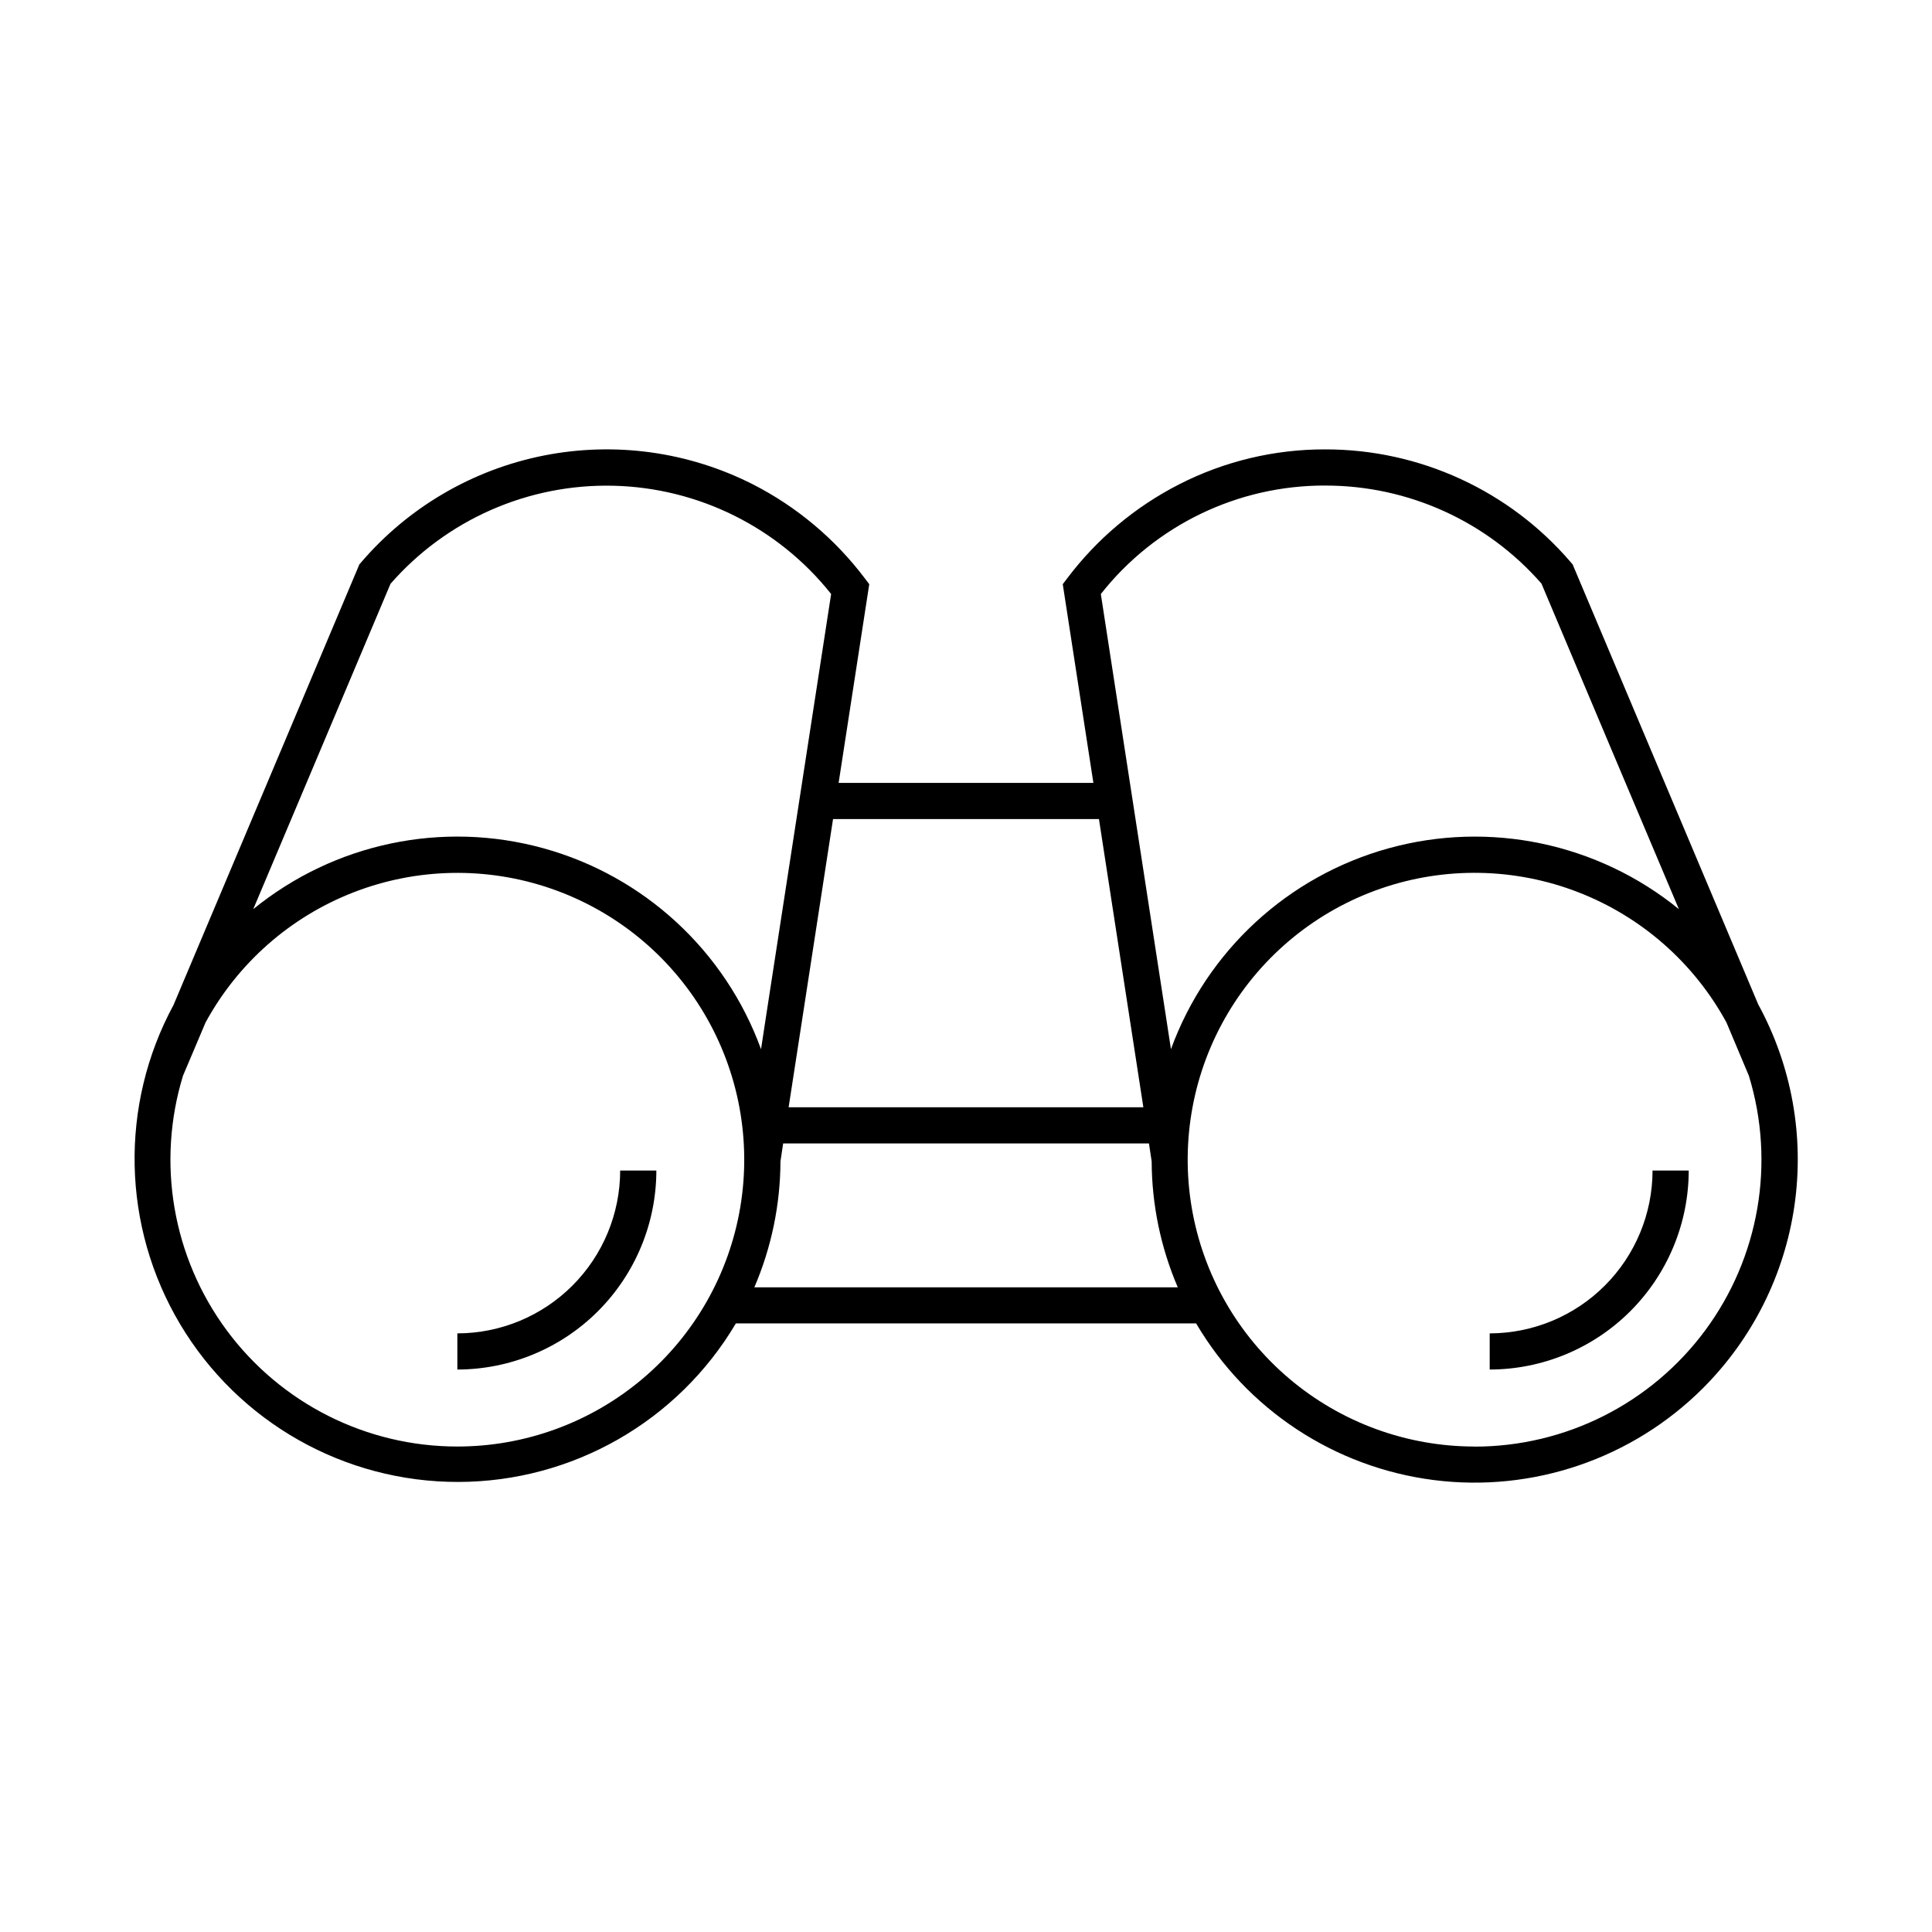 <?xml version="1.0" encoding="UTF-8"?>
<!-- Uploaded to: SVG Repo, www.svgrepo.com, Generator: SVG Repo Mixer Tools -->
<svg fill="#000000" width="800px" height="800px" version="1.1" viewBox="144 144 512 512" xmlns="http://www.w3.org/2000/svg">
 <path d="m610.01 410.32-29.844-70.746-19.402-46.004-0.488-0.566c-16.262-18.992-40.016-29.922-65.016-29.914-13.496-0.043-26.809 3.141-38.824 9.289-11.609 5.934-21.719 14.422-29.574 24.828l-1.219 1.613 8.117 52.656h-67.516l8.117-52.656-1.219-1.613c-7.856-10.402-17.965-18.891-29.57-24.828-17.117-8.699-36.656-11.391-55.488-7.652-18.832 3.742-35.863 13.699-48.359 28.277l-0.488 0.566-19.395 46.004-29.852 70.746c-14.379 26.566-13.695 58.738 1.789 84.676 15.488 25.934 43.492 41.793 73.699 41.734 30.207-0.055 58.148-16.023 73.539-42.016h121.97c13.438 22.836 36.695 38.164 62.98 41.516 26.285 3.348 52.641-5.656 71.379-24.395 13.07-13.082 21.559-30.035 24.203-48.336 2.641-18.305-0.703-36.969-9.539-53.211zm-114.76-137.64c21.941-0.012 42.816 9.457 57.254 25.977l18.812 44.609 5.078-2.141-5.078 2.141 17.609 41.668c-21.504-17.496-50.145-23.508-76.871-16.141-26.727 7.367-48.238 27.207-57.738 53.25l-1.266-8.242-17.32-112.38v0.004c14.363-18.227 36.312-28.832 59.52-28.75zm-60.016 88.379 8.344 54.168 3.426 22.215h-94.008l3.426-22.215 8.344-54.168zm-206.56-17.734-5.078-2.141 5.078 2.141 18.812-44.609c14.844-16.992 36.465-26.512 59.02-25.992 22.555 0.523 43.715 11.031 57.754 28.691l-17.32 112.38-1.258 8.254c-9.484-26.047-30.988-45.895-57.715-53.262-26.723-7.371-55.359-1.352-76.855 16.152zm36.52 184.02c-24.105 0.004-46.785-11.43-61.121-30.809-14.336-19.379-18.633-44.406-11.578-67.457l5.984-14.121c8.602-15.789 22.523-28.012 39.285-34.508 16.766-6.492 35.289-6.832 52.281-0.961 16.992 5.871 31.352 17.574 40.531 33.031 9.18 15.461 12.582 33.672 9.605 51.402-2.977 17.727-12.141 33.828-25.867 45.441-13.723 11.609-31.121 17.98-49.098 17.98zm78.719-42.195c4.527-10.555 6.883-21.918 6.918-33.406l0.715-4.723h96.938l0.715 4.723h0.004c0.039 11.488 2.391 22.852 6.918 33.406zm190.93 42.195c-17.984 0.016-35.395-6.344-49.133-17.949s-22.918-27.707-25.906-45.441c-2.984-17.734 0.41-35.953 9.586-51.422 9.18-15.465 23.543-27.176 40.539-33.055 16.996-5.875 35.527-5.535 52.297 0.961 16.77 6.492 30.695 18.727 39.301 34.52l5.961 14.168h-0.004c7.047 23.047 2.746 48.07-11.59 67.441-14.336 19.375-37.008 30.801-61.105 30.801zm-226.49-73.145h9.59c-0.02 13.98-5.582 27.387-15.469 37.273-9.887 9.887-23.293 15.449-37.273 15.469v-9.582c11.441-0.016 22.41-4.57 30.496-12.66 8.09-8.09 12.641-19.059 12.656-30.5zm273.59 0h9.586c-0.016 13.98-5.582 27.387-15.469 37.273-9.887 9.887-23.289 15.449-37.273 15.469v-9.582c11.441-0.016 22.414-4.566 30.504-12.66 8.09-8.09 12.641-19.059 12.652-30.5z"/>
</svg>